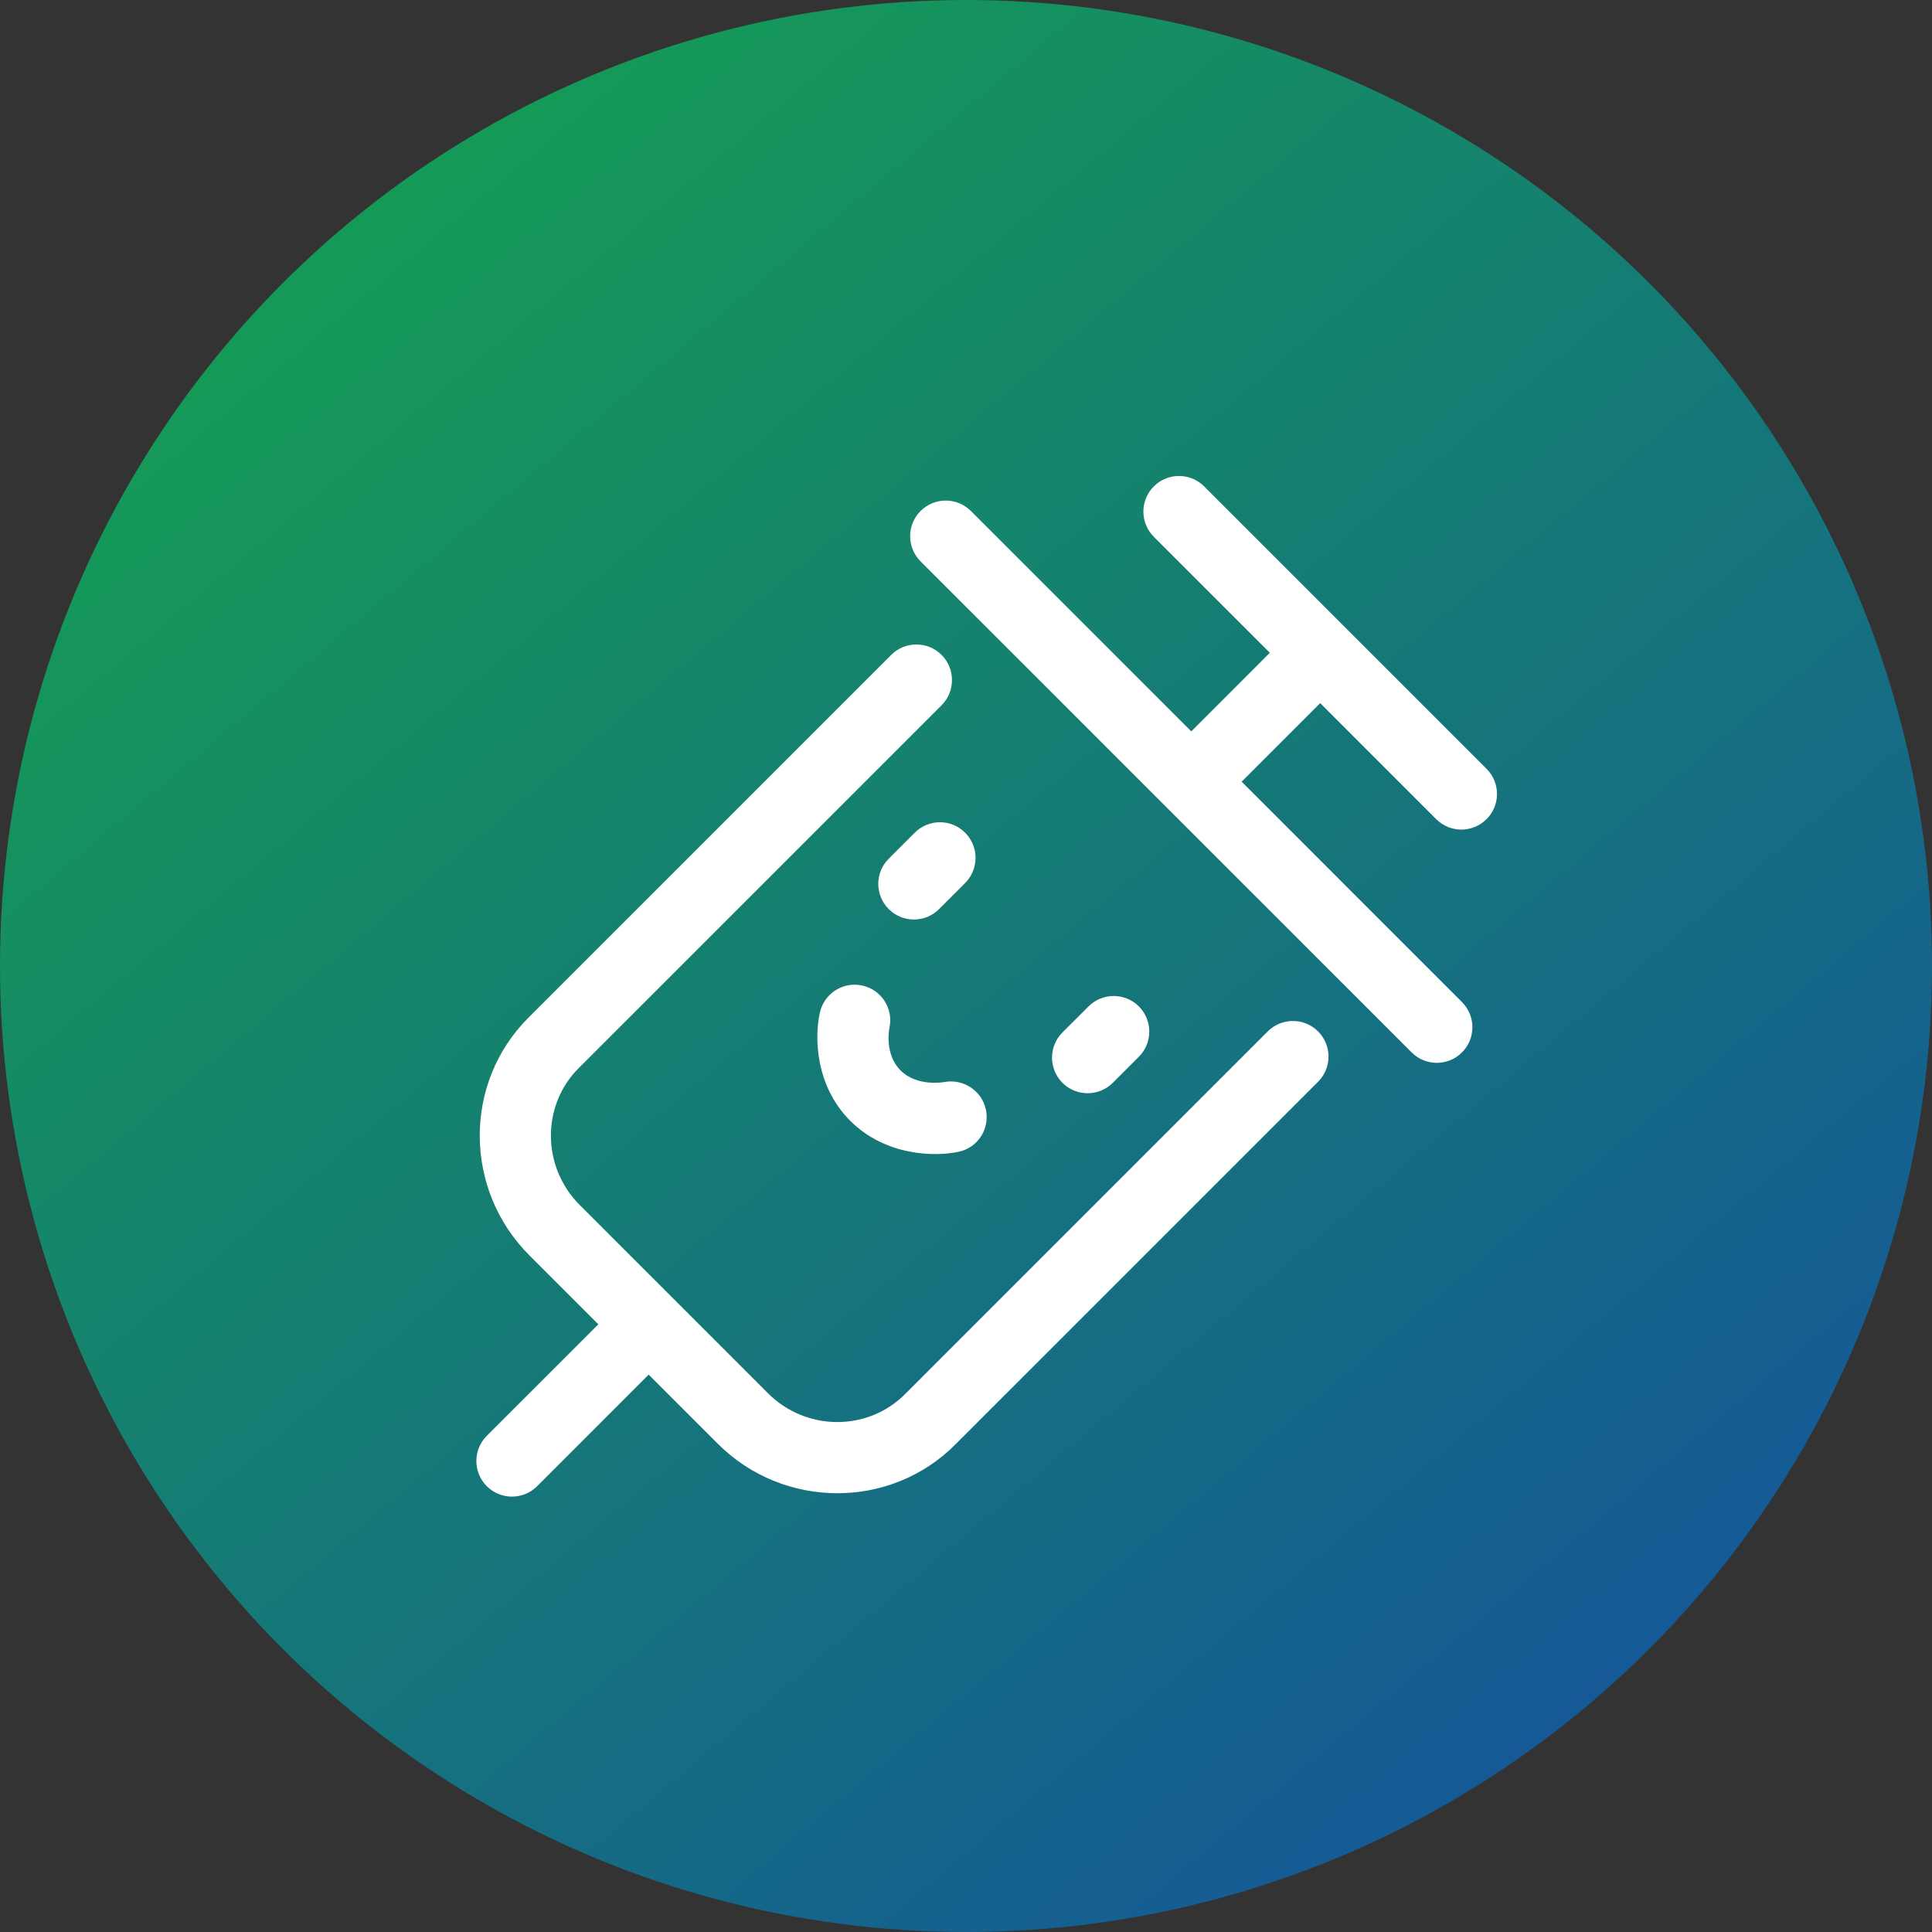 <svg width="48" height="48" viewBox="0 0 48 48" fill="none" xmlns="http://www.w3.org/2000/svg">
<rect x="0" y="0" width="48" height="48" fill="#333333" stroke="none"/>
<g clip-path="url(#clip0_26_379)">
<circle cx="24" cy="24" r="24" fill="url(#paint0_linear_26_379)"/>
<path d="M31.496 25.625L22.482 34.64C21.55 35.571 20.025 35.559 19.08 34.615L14.403 29.938C13.459 28.993 13.447 27.467 14.378 26.536L23.393 17.522C23.738 17.176 23.738 16.616 23.393 16.271C23.047 15.925 22.487 15.925 22.142 16.271L13.127 25.286C11.507 26.906 11.518 29.554 13.152 31.188L14.866 32.902L12.094 35.673C11.749 36.018 11.749 36.579 12.094 36.924C12.267 37.097 12.493 37.183 12.72 37.183C12.946 37.183 13.172 37.097 13.345 36.924L16.116 34.152L17.83 35.866C18.651 36.688 19.729 37.099 20.804 37.099C21.867 37.099 22.927 36.697 23.732 35.891L32.747 26.876C33.093 26.531 33.093 25.971 32.747 25.625C32.402 25.28 31.842 25.28 31.496 25.625Z" fill="white"/>
<path d="M35.682 20.352C35.855 20.524 36.081 20.611 36.308 20.611C36.534 20.611 36.76 20.524 36.933 20.352C37.279 20.006 37.279 19.446 36.933 19.101L29.917 12.085C29.572 11.739 29.012 11.739 28.666 12.085C28.321 12.43 28.321 12.991 28.666 13.336L31.549 16.218L29.597 18.171L24.122 12.696C23.776 12.35 23.217 12.35 22.871 12.696C22.526 13.041 22.526 13.601 22.871 13.947L35.072 26.147C35.244 26.32 35.471 26.406 35.697 26.406C35.923 26.406 36.15 26.32 36.322 26.147C36.668 25.802 36.668 25.241 36.322 24.896L30.848 19.421L32.8 17.469L35.682 20.352Z" fill="white"/>
<path d="M22.727 20.688L22.08 21.335C21.734 21.68 21.734 22.24 22.08 22.586C22.253 22.758 22.479 22.845 22.705 22.845C22.932 22.845 23.158 22.758 23.331 22.586L23.978 21.938C24.324 21.593 24.324 21.033 23.978 20.688C23.633 20.342 23.073 20.342 22.727 20.688Z" fill="white"/>
<path d="M27.647 26.902L28.294 26.255C28.64 25.91 28.64 25.349 28.295 25.004C27.949 24.659 27.389 24.659 27.044 25.004L26.396 25.651C26.051 25.997 26.051 26.557 26.396 26.902C26.569 27.075 26.795 27.161 27.021 27.161C27.248 27.161 27.474 27.075 27.647 26.902Z" fill="white"/>
<path d="M21.435 24.488C20.959 24.376 20.483 24.672 20.372 25.148C20.235 25.733 20.24 26.961 21.124 27.846C22.005 28.726 23.235 28.743 23.824 28.614C24.297 28.51 24.593 28.047 24.495 27.573C24.398 27.099 23.931 26.792 23.455 26.884C23.449 26.885 22.787 27.007 22.375 26.595C21.975 26.195 22.088 25.583 22.097 25.541C22.202 25.068 21.907 24.598 21.435 24.488Z" fill="white"/>
</g>
<defs>
<linearGradient id="paint0_linear_26_379" x1="11.333" y1="4" x2="43.333" y2="42" gradientUnits="userSpaceOnUse">
<stop stop-color="#159957"/>
<stop offset="1" stop-color="#155799"/>
</linearGradient>
<clipPath id="clip0_26_379">
<rect width="48" height="48" fill="white"/>
</clipPath>
</defs>
</svg>
